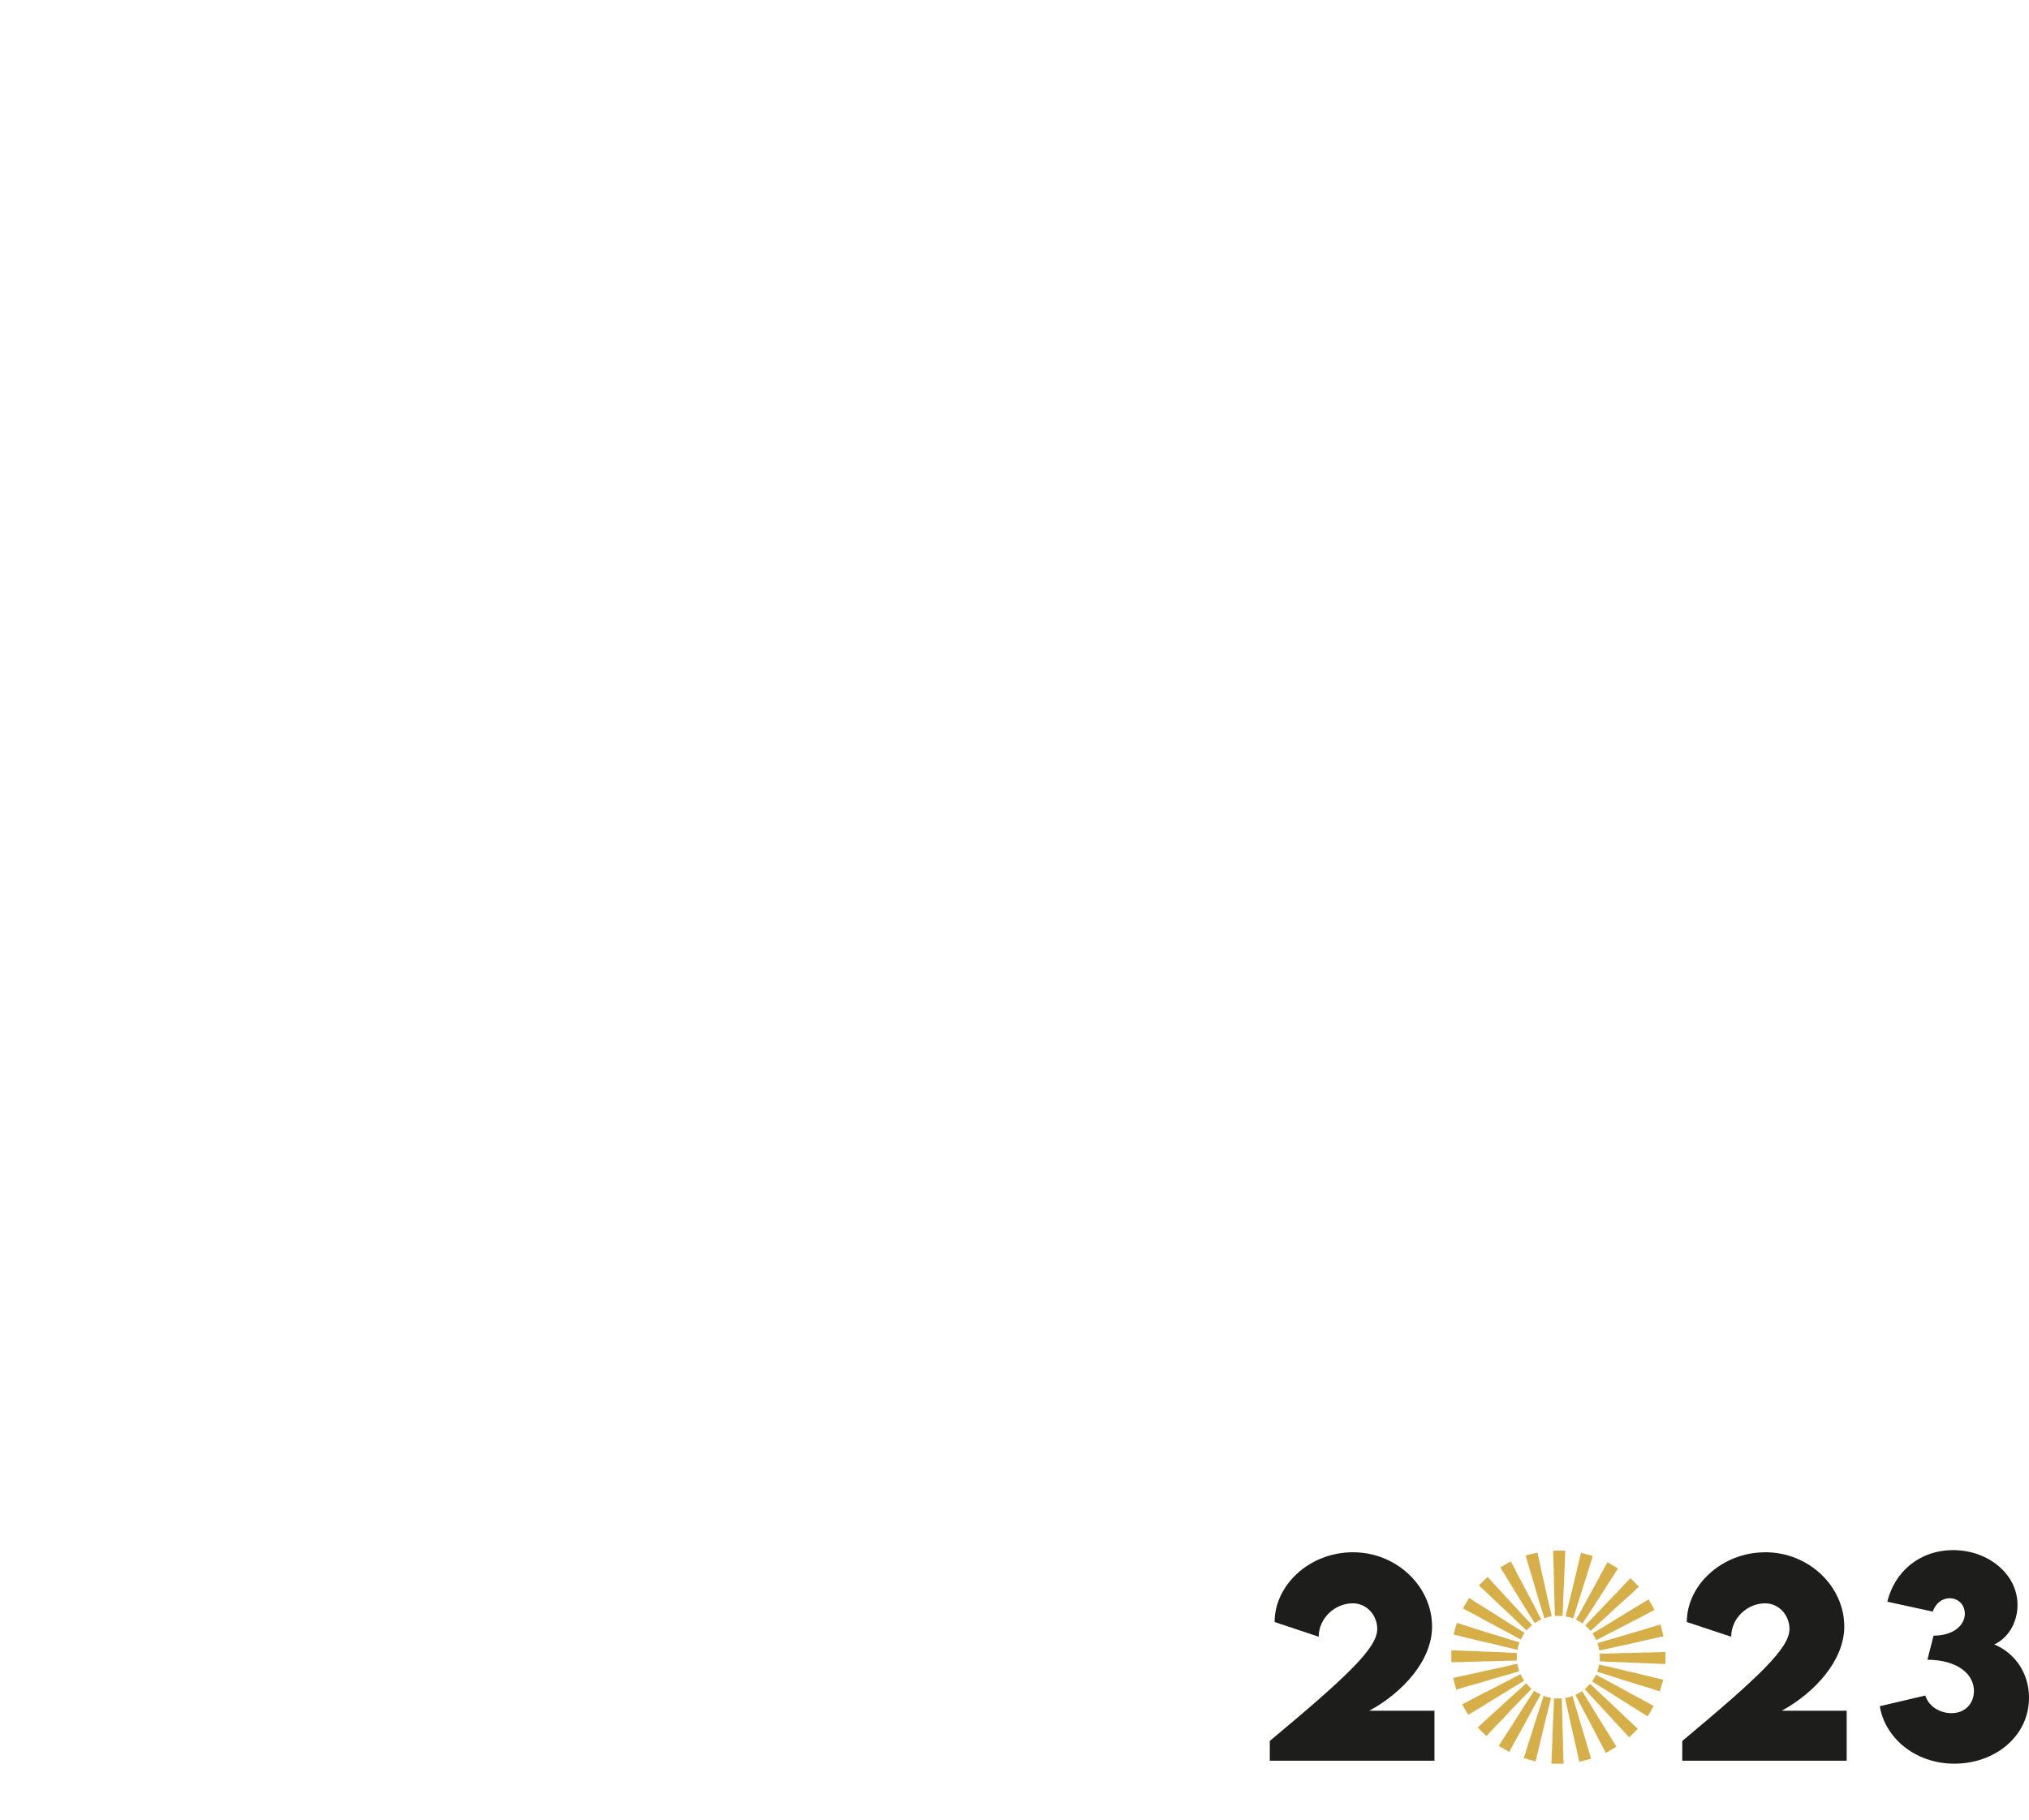<svg xmlns="http://www.w3.org/2000/svg" width="759" height="681" viewBox="0 0 759 681" fill="none"><defs><clipPath id="ClipPath-1"><rect x="475" y="580" width="284" height="80" fill="#fff"/></clipPath></defs><style>
@keyframes a0_t { 0% { transform: translate(583px,620.1px) rotate(0deg) translate(-40.1px,-39.9px); } 100% { transform: translate(583px,620.1px) rotate(324deg) translate(-40.1px,-39.9px); } }
@keyframes a1_v { 0% { visibility: hidden; animation-timing-function: steps(1); } 3.333% { visibility: visible; animation-timing-function: steps(1); } 7.778% { visibility: hidden; animation-timing-function: steps(1); } 12.222% { visibility: visible; animation-timing-function: steps(1); } 16.667% { visibility: hidden; animation-timing-function: steps(1); } 21.111% { visibility: visible; animation-timing-function: steps(1); } 100% { visibility: visible; animation-timing-function: steps(1); } }
@keyframes a2_fo { 0% { fill-opacity: 0; } 38.411% { fill-opacity: 0; animation-timing-function: cubic-bezier(.4,0,.6,1); } 41.111% { fill-opacity: 1; } 100% { fill-opacity: 1; } }
@keyframes a3_fo { 0% { fill-opacity: 0; } 37.056% { fill-opacity: 0; animation-timing-function: cubic-bezier(.4,0,.6,1); } 39.756% { fill-opacity: 1; } 100% { fill-opacity: 1; } }
@keyframes a4_fo { 0% { fill-opacity: 0; } 35.711% { fill-opacity: 0; animation-timing-function: cubic-bezier(.4,0,.6,1); } 38.411% { fill-opacity: 1; } 100% { fill-opacity: 1; } }
@keyframes a5_fo { 0% { fill-opacity: 0; } 34.356% { fill-opacity: 0; animation-timing-function: cubic-bezier(.4,0,.6,1); } 37.056% { fill-opacity: 1; } 100% { fill-opacity: 1; } }
@keyframes a6_fo { 0% { fill-opacity: 0; } 33.011% { fill-opacity: 0; animation-timing-function: cubic-bezier(.4,0,.6,1); } 35.711% { fill-opacity: 1; } 100% { fill-opacity: 1; } }
@keyframes a7_fo { 0% { fill-opacity: 0; } 31.667% { fill-opacity: 0; animation-timing-function: cubic-bezier(.4,0,.6,1); } 34.356% { fill-opacity: 1; } 100% { fill-opacity: 1; } }
@keyframes a8_fo { 0% { fill-opacity: 0; } 30.311% { fill-opacity: 0; animation-timing-function: cubic-bezier(.4,0,.6,1); } 33.011% { fill-opacity: 1; } 100% { fill-opacity: 1; } }
@keyframes a9_fo { 0% { fill-opacity: 0; } 28.967% { fill-opacity: 0; animation-timing-function: cubic-bezier(.4,0,.6,1); } 31.667% { fill-opacity: 1; } 100% { fill-opacity: 1; } }
@keyframes a10_fo { 0% { fill-opacity: 0; } 27.611% { fill-opacity: 0; animation-timing-function: cubic-bezier(.4,0,.6,1); } 30.311% { fill-opacity: 1; } 100% { fill-opacity: 1; } }
@keyframes a11_fo { 0% { fill-opacity: 0; } 26.267% { fill-opacity: 0; animation-timing-function: cubic-bezier(.4,0,.6,1); } 28.967% { fill-opacity: 1; } 100% { fill-opacity: 1; } }
@keyframes a12_fo { 0% { fill-opacity: 0; } 24.911% { fill-opacity: 0; animation-timing-function: cubic-bezier(.4,0,.6,1); } 27.611% { fill-opacity: 1; } 100% { fill-opacity: 1; } }
@keyframes a13_fo { 0% { fill-opacity: 0; } 23.567% { fill-opacity: 0; animation-timing-function: cubic-bezier(.4,0,.6,1); } 26.267% { fill-opacity: 1; } 100% { fill-opacity: 1; } }
@keyframes a14_fo { 0% { fill-opacity: 0; } 22.222% { fill-opacity: 0; animation-timing-function: cubic-bezier(.4,0,.6,1); } 24.911% { fill-opacity: 1; } 100% { fill-opacity: 1; } }
</style><g clip-path="url(#ClipPath-1)"><path d="M536.6 640.1v18.7h-61.6v-7.4c29.1-24.3 40.2-34.8 40.2-41.9c0-5.2-4-9.6-9.1-9.6c-6.8 0-12.8 5.6-12.8 12.5l-16.5-5.5c0-13.8 13-26.1 29.3-26.1c16.4 0 29.6 12.8 29.6 27.8c0 12.6-10.8 24.6-23.5 31.5h24.4Z" fill="#1d1d1b"/><path d="M690.8 640.1v18.7h-61.5v-7.4c29.1-24.3 40.1-34.8 40.1-41.9c0-5.2-4-9.6-9.1-9.6c-6.7 0-12.7 5.6-12.7 12.5l-16.6-5.5c0-13.8 13.1-26.1 29.4-26.1c16.3 0 29.5 12.8 29.5 27.8c0 12.5-10.8 24.6-23.4 31.5h24.3Z" fill="#1d1d1b"/><path d="M759 635.2c0 14.6-12.9 24.7-27.9 24.7c-15 0-26.1-10-27.9-21.5l17-4c1.4 4.4 5.8 6.6 9.8 6.6c5 0 8.4-3.5 8.4-8.3c0-6.1-5.8-11.6-17.4-11.7l2.3-9c7.3 0 11.7-3.8 11.7-8.2c0-3.4-2.5-5.8-5.7-5.8c-2.7 0-5.2 1.8-6.3 5l-17-3.7c2.7-11.1 11.9-19.3 24.7-19.3c12.8 0 24 8.8 24 20.5c0 6.4-3.3 12.3-8.7 14.8c7.4 3 13 10.4 13 19.9Z" fill="#1d1d1b"/><g transform="translate(583,620.1) translate(-40.1,-39.9)" style="animation: 9s linear infinite both a0_t;"><path d="M54.2 33.5c0-0.1 0-0.1 0-0.1c-0.1-0.1-0.1-0.1-0.1-0.2c-0.3-0.7-0.7-1.3-1.2-2c0 0 0-0.1-0.1-0.1c0-0.1 0-0.1 .1-0.1c0-0.1 .1-0.1 .2-0.2c3.2-1.9 6.5-3.9 9.7-5.9c3.6-2.2 7.1-4.3 10.7-6.5c0 0 0 0 0 0c.3-0.2 .3-0.2 .4 0c.2 .4 .4 .7 .6 1.1c.5 .8 .9 1.5 1.3 2.3c.3 .4 .2 .4-0.1 .5c-0.9 .5-1.7 .9-2.6 1.4c-2.7 1.4-5.4 2.8-8.1 4.2c-2.1 1.1-4.1 2.1-6.2 3.2c-1.4 .7-2.8 1.5-4.2 2.2c-0.1 0-0.2 .1-0.2 .1c-0.1 0-0.1 0-0.2 0v.1Z" fill="#d6af48"/><path d="M13.6 9.9c0 0 .1 0 .1 .1c.3 .2 .5 .5 .8 .8c.6 .6 1.1 1.3 1.7 1.9c1.5 1.6 3 3.2 4.4 4.8c.9 1 1.8 1.9 2.7 2.9c1.4 1.5 2.8 3 4.1 4.5c.7 .7 1.3 1.4 2 2c.2 .3 .5 .6 .7 .8c.1 .1 .1 .2 0 .3c-0.1 .1-0.3 .2-0.4 .3c-0.5 .5-1 .9-1.4 1.4c0 0 0 0 0 0c-0.1 .1-0.2 .1-0.2 .1c-0.1-0.1-0.2-0.1-0.2-0.2c-1.2-1.1-2.4-2.2-3.5-3.3c-1.3-1.3-2.6-2.5-3.9-3.7c-1.4-1.3-2.7-2.5-4-3.8c-1.3-1.2-2.6-2.4-3.9-3.7c-0.7-0.6-1.4-1.2-2.1-1.9c-0.2-0.2-0.2-0.2 0-0.4c1-0.9 1.9-1.9 2.9-2.8c0-0.1 .1-0.1 .2-0.1Z" fill="#d6af48"/><path d="M79.3 48.3c-0.1 .1-0.1 .2-0.1 .3c-0.2 .6-0.3 1.1-0.5 1.6c-0.2 .7-0.4 1.4-0.6 2.1c0 .1 0 .1 0 .1c0 .2 0 .3-0.3 .2c-1-0.3-2-0.6-3-1c-3.1-0.9-6.2-1.9-9.2-2.8c-2.9-0.9-5.8-1.9-8.7-2.8c-0.7-0.2-1.4-0.4-2-0.6c-0.1 0-0.2 0-0.2-0.1c-0.1 0-0.1 0-0.1-0.1c0 0 0 0 0-0.1c.3-0.7 .5-1.5 .7-2.3c0-0.1 0-0.1 0-0.1c0-0.1 .1-0.1 .1-0.1c.1 0 .2 0 .3 .1c1.9 .4 3.8 .9 5.7 1.3c2.7 .7 5.3 1.3 8 1.9c1.8 .5 3.6 .9 5.5 1.3c1.3 .4 2.7 .7 4.1 1c0 0 .1 .1 .2 .1c0 0 0 0 .1 0Z" fill="#d6af48"/><path d="M54.1 46.4c.1 .1 .1 .1 .2 .1c.2 .1 .4 .2 .6 .3c1.7 .9 3.3 1.8 5 2.7c2.7 1.5 5.4 2.9 8 4.4c2.5 1.3 5 2.6 7.4 4c.1 0 .2 .1 .3 .1c.1 .1 .1 .1 .1 .2c-0.2 .3-0.4 .6-0.6 .9c-0.5 .9-1 1.8-1.5 2.7c-0.1 0-0.1 .1-0.1 .1c-0.1 .1-0.1 .1-0.2 0c-0.1 0-0.1-0.1-0.2-0.1c-4.1-2.6-8.1-5.1-12.2-7.7c-2.7-1.7-5.3-3.4-8-5c0-0.1-0.1-0.1-0.1-0.1c-0.1-0.1-0.2-0.1 0-0.3c.4-0.6 .8-1.3 1.2-2c0-0.1 0-0.2 .1-0.2c0 0 0 0 0-0.1Z" fill="#d6af48"/><path d="M52.9 2.2c0 0-0.1 .1-0.1 .2c-0.8 2.5-1.5 4.9-2.3 7.4c-0.9 2.8-1.8 5.7-2.7 8.5c-0.7 2.2-1.4 4.5-2.1 6.7c-0.1 .1-0.1 .2-0.1 .2c0 .1-0.1 .2-0.2 .1c-0.3-0.1-0.5-0.2-0.8-0.3c-0.5-0.1-1-0.3-1.6-0.3c-0.2-0.1-0.2-0.1-0.2-0.3c.1-0.3 .2-0.6 .2-0.9c.7-2.7 1.3-5.3 2-8c.5-2.1 1-4.2 1.5-6.3c.6-2.6 1.3-5.3 1.9-8c0 0 0 0 0 0c.2-0.4 .1-0.4 .5-0.3c1.2 .3 2.5 .7 3.7 1c.1 .1 .2 .1 .2 .1c.1 0 .1 .1 .1 .2Z" fill="#d6af48"/><path d="M9.9 66.1c.2-0.1 .4-0.3 .6-0.5c.7-0.6 1.3-1.2 1.9-1.8c1.9-1.7 3.7-3.3 5.5-5c1.1-1 2.2-2 3.3-3c1.6-1.5 3.3-3 5-4.5c.5-0.5 1-1 1.5-1.4c.1-0.1 .1-0.1 .2-0.2c.1-0.1 .1-0.1 .2 0c.2 .3 .4 .5 .6 .7c.3 .4 .7 .7 1 1c.1 .1 .2 .1 .2 .2c.1 0 .1 .1 0 .1c0 .1-0.1 .1-0.1 .2c-0.9 .9-1.7 1.8-2.6 2.7c-1.4 1.4-2.8 2.9-4.2 4.3c-1.2 1.3-2.4 2.6-3.6 3.9c-1.3 1.3-2.6 2.7-3.9 4c-0.7 .8-1.5 1.6-2.2 2.4c-0.2 .2-0.2 .2-0.4 0c-1-1-1.9-1.9-2.9-2.9c0 0-0.1-0.1-0.1-0.2Z" fill="#d6af48"/><path d="M48.9 52.6c0 0 0 0 .1 0c0 .1 0 .1 .1 .2c2.3 3.7 4.5 7.4 6.8 11.1c1.9 3 3.7 6 5.6 9c.1 .1 .1 .3 .2 .4c0 .1 0 .1 0 .2c-0.1 0-0.1 0-0.2 0c-1.1 .7-2.3 1.3-3.4 2c-0.1 0-0.1 0-0.2 .1c-0.1 0-0.1 0-0.2-0.1c-0.1-0.3-0.3-0.5-0.4-0.8c-1.3-2.4-2.6-4.9-3.8-7.3c-1.4-2.7-2.8-5.3-4.2-7.9c-0.9-1.8-1.8-3.5-2.7-5.2c-0.2-0.4-0.2-0.4 .2-0.5c.6-0.4 1.3-0.7 1.9-1.1c.1-0.1 .1-0.1 .2-0.1Z" fill="#d6af48"/><path d="M37.5 24.4c0 .1 0 .2-0.1 .2c-0.2 0-0.5 .1-0.7 .1c-0.6 .2-1.1 .3-1.6 .5c-0.1 0-0.2 0-0.2 .1c-0.1 0-0.1 0-0.2-0.1c0-0.1 0-0.2 0-0.3c-0.7-2.1-1.3-4.3-2-6.5c-0.9-3.2-1.9-6.4-2.8-9.5c-0.7-2.3-1.4-4.5-2-6.8c-0.1-0.3-0.1-0.3 .2-0.4c1.3-0.3 2.5-0.6 3.8-0.9c.1-0.1 .1-0.1 .2-0.1c.1 0 .1 0 .1 .1c0 .1 .1 .1 .1 .2c.2 1 .4 2.1 .7 3.1c.2 1.1 .5 2.3 .7 3.5c.5 1.9 .9 3.8 1.3 5.7c.4 1.9 .9 3.9 1.3 5.8c.4 1.7 .8 3.4 1.2 5.1c0 .1 0 .2 0 .2Z" fill="#d6af48"/><path d="M70.2 13.5c0 0-0.1 .1-0.1 .1c-0.1 .1-0.2 .2-0.4 .3c-1 1-2.1 2-3.2 3c-1.7 1.5-3.3 3-5 4.5c-1.1 1-2.2 2-3.2 3c-1.7 1.5-3.4 3-5 4.6c-0.4 .3-0.7 .6-1.1 .9c-0.1 .1-0.1 .1-0.2 0c-0.5-0.6-1.1-1.2-1.7-1.7c-0.1-0.1-0.1-0.1-0.2-0.1c0-0.1 0-0.1 0-0.1c.1-0.1 .1-0.1 .1-0.1c.3-0.3 .5-0.5 .7-0.8c1.1-1.1 2.3-2.3 3.4-3.5c1.3-1.3 2.5-2.6 3.7-3.9c1.3-1.4 2.6-2.7 3.9-4c.8-0.9 1.6-1.7 2.4-2.6c.8-0.8 1.6-1.7 2.4-2.5c.4-0.4 .3-0.4 .6 0c.9 .9 1.8 1.8 2.7 2.7c0 0 .1 .1 .1 .1c.1 .1 .1 .1 .1 .1Z" fill="#d6af48"/><path d="M22.3 4.1c.1 0 .1 .1 .1 .2c.9 1.6 1.7 3.2 2.5 4.8c1.4 2.6 2.8 5.3 4.2 7.9c1 1.9 2 3.9 3.1 5.9c.4 .8 .8 1.7 1.3 2.5c0 .1 .1 .2 .1 .2c0 .1 0 .1 0 .2c-0.1 0-0.1 0-0.1 0c-0.7 .3-1.4 .7-2.1 1.2c-0.1 0-0.1 0-0.2 .1c0 0-0.1 0-0.1-0.1c0 0-0.1-0.1-0.1-0.2c-1.3-2.1-2.7-4.3-4-6.4c-1.7-2.8-3.4-5.5-5.1-8.3c-1.1-1.9-2.3-3.7-3.4-5.6c-0.2-0.2-0.2-0.2 .1-0.4c1.1-0.6 2.3-1.3 3.5-2c0 0 .1 0 .1 0h.1Z" fill="#d6af48"/><path d="M24.6 37.1c-0.2-0.1-0.4-0.1-0.7-0.2c-2.6-0.6-5.2-1.2-7.8-1.9c-2.1-0.5-4.2-0.9-6.2-1.4c-2.9-0.7-5.7-1.4-8.6-2.1c-0.1 0-0.2-0.1-0.4-0.1c0 0-0.1 0-0.1-0.1c0 0 .1-0.1 .1-0.2c.3-1.2 .7-2.5 1.1-3.8c0-0.3 0-0.3 .3-0.2c.1 0 .2 .1 .4 .1c3 1 6 1.9 9 2.9c2.3 .7 4.7 1.4 7 2.1c2.1 .7 4.3 1.4 6.4 2c.5 .2 .4 .1 .3 .5c-0.3 .7-0.5 1.4-0.6 2.1c0 .1 0 .1 0 .2c-0.1 .1-0.1 .1-0.2 .1Z" fill="#d6af48"/><path d="M49.1 27.3c-0.4-0.3-0.8-0.6-1.2-0.8c-0.4-0.2-0.8-0.4-1.2-0.7c0-0.1 .1-0.2 .1-0.3c1-1.7 1.9-3.3 2.8-5c1.6-2.9 3.1-5.8 4.7-8.6c1.3-2.5 2.6-4.9 4-7.3c.1-0.3 .1-0.3 .4-0.1c1.1 .6 2.2 1.3 3.4 2c0 0 .1 0 .1 0c.1 .1 .1 .2 0 .3c-0.1 .3-0.3 .6-0.5 .9c-2.3 3.5-4.6 7.1-6.8 10.6c-1.9 2.9-3.7 5.8-5.6 8.6c0 .2-0.1 .2-0.2 .4Z" fill="#d6af48"/><path d="M79.4 32c0 0-0.1 0-0.1 .1c-0.3 0-0.5 .1-0.7 .1c-1.5 .3-3 .7-4.5 1c-1.9 .4-3.7 .8-5.6 1.3c-1.5 .3-2.9 .6-4.3 .9c-1.9 .4-3.8 .9-5.7 1.3c-1 .2-1.9 .4-2.8 .6c-0.1 0-0.1 0-0.2 0c-0.1 0-0.1 0-0.1 0c0-0.1-0.1-0.2-0.1-0.2c-0.1-0.8-0.3-1.5-0.5-2.2c-0.1-0.3-0.1-0.3 .2-0.4c3.2-0.9 6.4-1.9 9.6-2.8c1.9-0.6 3.9-1.2 5.8-1.7c2.3-0.7 4.6-1.4 6.9-2.1c.3-0.1 .5-0.1 .8-0.2c.1-0.1 .2 0 .2 .1c.1 .5 .3 1 .4 1.5c.2 .8 .4 1.6 .6 2.5c0 0 .1 .1 .1 .2Z" fill="#d6af48"/><path d="M37.3 55.1c-0.1 .3-0.2 .6-0.2 .9c-0.6 2.2-1.1 4.5-1.7 6.7c-0.7 2.9-1.4 5.8-2.1 8.7c-0.5 2.2-1 4.5-1.6 6.7c0 .2-0.1 .4-0.1 .6c-0.1 .1-0.1 .1-0.2 .1c0 0-0.1 0-0.1 0c-1.3-0.4-2.6-0.7-3.9-1.1c-0.3-0.1-0.3 0-0.2-0.4c.4-1 .7-2.1 1-3.2c1-3 2-6.1 2.9-9.1c1.1-3.3 2.1-6.6 3.2-9.9c0-0.2 .1-0.4 .1-0.6c.1-0.2 .1-0.2 .4-0.1c.5 .2 1.1 .4 1.7 .5c.2 0 .3 .1 .5 .1c.1 0 .2 0 .3 .1Z" fill="#d6af48"/><path d="M4.4 21.6c0-0.2 .1-0.2 .1-0.3c.7-1.1 1.3-2.3 2-3.4c0 0 0 0 0 0c.1-0.2 .2-0.2 .4-0.1c.5 .3 1.1 .7 1.6 1.1c3.9 2.4 7.8 4.8 11.6 7.3c2.3 1.4 4.6 2.9 6.9 4.3c.1 .1 .1 .1 .1 .1c.3 .2 .3 .2 .1 .5c-0.4 .6-0.7 1.2-1 1.8c-0.1 .1-0.1 .2-0.2 .3c0 0-0.1 0-0.1 0c-0.1 0-0.2-0.1-0.2-0.1c-2.5-1.4-5-2.7-7.6-4.1c-1.6-0.9-3.3-1.8-5-2.7c-2.4-1.3-4.7-2.6-7.1-3.8c-0.5-0.3-1-0.5-1.4-0.8c-0.1 0-0.2-0.1-0.3-0.1h.1Z" fill="#d6af48"/><path d="M51.9 49.9c.1 0 .1 0 .2 .1c.8 .7 1.6 1.5 2.4 2.3c1.4 1.3 2.8 2.6 4.2 3.9c.8 .8 1.6 1.5 2.4 2.3c1.4 1.3 2.8 2.6 4.2 4c.8 .7 1.7 1.5 2.5 2.3c.6 .6 1.2 1.1 1.7 1.6c.1 .1 .1 .1 .2 .2c0 0 0 .1 0 .1c0 .1 0 .1-0.1 .1c-1 1-1.9 1.9-2.9 2.9c-0.1 0-0.1 .1-0.1 .1c-0.1 0-0.1 0-0.1 0c-0.1-0.1-0.1-0.1-0.2-0.2c-1-1.1-2.1-2.3-3.2-3.5c-0.7-0.7-1.3-1.4-2-2.1c-1.3-1.5-2.7-3-4.1-4.5c-0.5-0.6-1.1-1.1-1.6-1.7c-1.5-1.6-3-3.2-4.4-4.8c-0.3-0.3-0.6-0.6-0.9-1c-0.1 0-0.1-0.1-0.1-0.1c-0.1-0.1-0.1-0.1 0-0.2c0 0 .1-0.1 .2-0.1c.5-0.5 1-1 1.5-1.6c.1-0.1 .1-0.1 .2-0.1Z" fill="#d6af48"/><path d="M33.4 53.9c0 0-0.1 .1-0.1 .2c-0.4 .7-0.9 1.5-1.3 2.3c-0.8 1.5-1.6 3-2.5 4.6c-1.3 2.5-2.7 5-4.1 7.5c-0.8 1.4-1.6 2.9-2.4 4.3c-0.4 .8-0.8 1.5-1.2 2.3c0 .1 0 .1-0.1 .1c0 .1-0.1 .1-0.1 .1c-0.1 0-0.1-0.1-0.1-0.1c-1.2-0.7-2.4-1.3-3.5-2c-0.1-0.1-0.1-0.1-0.1-0.1c-0.1-0.1-0.1-0.1-0.1-0.2c.1 0 .1-0.1 .1-0.1c1.6-2.6 3.3-5.1 4.9-7.6c2.6-4.2 5.3-8.4 8-12.5c.2-0.4 .2-0.3 .4-0.1c.7 .4 1.3 .8 2 1.1c0 0 .1 .1 .1 .1c.1 0 .1 0 .1 .1Z" fill="#d6af48"/><path d="M45.3 54.4c0 .1 .1 .2 .1 .2c.4 1.4 .8 2.7 1.2 4.1c.5 1.5 .9 3.1 1.4 4.7c.6 2.1 1.2 4.2 1.9 6.3c.5 1.7 1 3.5 1.5 5.2c.3 .9 .6 1.8 .8 2.7c0 .1 .1 .1 .1 .2c0 0 0 0-0.1 .1c-0.1 0-0.1 0-0.2 0c-1.3 .4-2.5 .7-3.8 1c-0.1 0-0.1 0-0.2 0c-0.1 .1-0.1 0-0.2-0.1c-0.1-0.5-0.2-1-0.3-1.5c-0.3-1.4-0.6-2.7-0.9-4.1c-0.4-1.9-0.9-3.8-1.3-5.7c-0.4-1.9-0.9-3.9-1.3-5.8c-0.4-2-0.9-4-1.3-5.9c-0.1-0.2-0.1-0.4-0.1-0.6c-0.1-0.1 0-0.1 .1-0.1c.2-0.1 .4-0.1 .5-0.1c.7-0.2 1.3-0.3 1.9-0.5c.1-0.1 .1-0.1 .2-0.1Z" fill="#d6af48"/><path d="M27.2 48.6c0 .1-0.1 .2-0.2 .2c-2.4 1.5-4.8 2.9-7.2 4.4c-3 1.8-6 3.7-9.1 5.6c-1.4 .8-2.8 1.7-4.2 2.5c0 0-0.1 .1-0.2 .1c0 0 0 0 0 0c-0.1-0.1-0.1-0.1-0.1-0.2c-0.7-1.1-1.4-2.3-2-3.5c-0.1 0-0.1 0-0.1-0.1c0 0 0-0.1 .1-0.1c0-0.1 .1-0.1 .2-0.2c1.1-0.5 2.2-1.1 3.3-1.7c2.7-1.4 5.3-2.8 8-4.1c2.1-1.1 4.1-2.2 6.2-3.2c1.2-0.7 2.4-1.3 3.6-1.9c.1-0.1 .2-0.1 .3-0.2c0 0 .1 0 .1 .1c0 0 0 0 .1 .1c.3 .7 .7 1.4 1.2 2.1c0 0 0 .1 0 .1Z" fill="#d6af48"/><path d="M1.9 52c-0.1 0-0.1 0-0.1-0.1c-0.1-0.3-0.2-0.6-0.2-0.9c-0.3-1-0.6-2-0.8-3c0-0.1-0.1-0.2-0.1-0.2c0-0.1 0-0.2 .1-0.2c.3-0.1 .6-0.1 .9-0.2c2.6-0.6 5.2-1.1 7.8-1.7c2.4-0.6 4.9-1.1 7.3-1.6c2.5-0.6 5-1.1 7.5-1.7c.1 0 .1 0 .1 0c.3-0.1 .3-0.1 .3 .2c.2 .7 .4 1.5 .6 2.2c.1 .3 .1 .3-0.2 .4c-1.7 .5-3.4 1-5 1.5c-1.6 .4-3.2 .9-4.7 1.3c-2.1 .7-4.2 1.3-6.4 1.9c-1.7 .5-3.5 1-5.2 1.5c-0.6 .2-1.1 .4-1.7 .5c-0.1 .1-0.1 .1-0.2 .1Z" fill="#d6af48"/><path d="M41.9 77c0 .4 0 .8 0 1.2c.1 .4 .1 .9 .1 1.3c0 .2-0.1 .2-0.2 .2c-0.3 0-0.6 0-0.9 0c-1 0-2.1 0-3.1 0c-0.1 0-0.1 0-0.2 0c-0.1 0-0.2-0.1-0.2-0.2c0-0.2 0-0.4 .1-0.7c0-0.1 0-0.1 0-0.2c0-0.8 0-1.6 .1-2.3c0-0.8 0-1.6 .1-2.3c0-0.1 0-0.1 0-0.1c0-0.9 0-1.7 .1-2.6c0-1.1 .1-2.2 .1-3.4c.1-0.9 .1-1.9 .1-2.9c.1-1.1 .1-2.2 .2-3.3c0-1.1 .1-2.1 .1-3.1c.1-1 .1-2.1 .1-3.1c0-0.1 0-0.1 .1-0.1c0-0.1 0-0.1 .1-0.1c.3 0 .6 0 1 0c.3 0 .6 0 .9 0c.3 0 .5 0 .7 0c.1 0 .1 0 .1 .1c0 0 0 0 0 .1c.1 .7 .1 1.5 .1 2.3c0 1.2 0 2.4 .1 3.7c0 .7 0 1.5 .1 2.3c0 .9 0 1.8 0 2.7c.1 .8 0 1.6 .1 2.5c0 .9 0 1.8 .1 2.7c0 .8 0 1.6 0 2.4c.1 .9 .1 1.8 .1 2.7c0 .1 0 .2 0 .2c0 0 0 0 0 0Z" fill="#d6af48"/><path d="M38.2 3.1c-0.1-0.9-0.1-1.8-0.1-2.7c0-0.5 0-0.4 .4-0.4c.6 0 1.3 0 1.9 0c.7 0 1.3 0 2 0c0 0 .1 0 .1 0c.1 0 .1 0 .1 .1c0 .4 0 .8 0 1.2c0 .1 0 .2 0 .3c-0.1 .7-0.1 1.5-0.1 2.3c0 .8-0.1 1.5-0.1 2.3c0 0 0 0 0 .1c-0.1 .8-0.1 1.7-0.1 2.5c-0.1 .9-0.1 1.8-0.1 2.6c-0.1 .1-0.1 .1 0 .2c-0.1 .9-0.1 1.9-0.2 2.8c0 .8 0 1.6-0.1 2.4c0 1-0.1 2-0.1 3.1c0 1-0.1 2.1-0.1 3.1c-0.1 .4-0.1 .8-0.1 1.2c0 .1 0 .1 0 .2c0 0 0 0-0.1 0c-0.1 0-0.2 0-0.3 0c-0.8 0-1.5 0-2.3 0c0 0 0 0-0.1 0c0 0-0.1 0-0.1-0.1c0 0 0-0.1 0-0.2c0-0.3 0-0.6 0-0.9c0-1 0-2-0.1-3.1c0-0.8 0-1.7 0-2.5c-0.1-0.5-0.1-1-0.1-1.5c.1-0.1 .1-0.1 0-0.2c0-1.1 0-2.3-0.1-3.5c0-0.8 0-1.6 0-2.5c-0.1-0.8-0.1-1.7-0.1-2.6c0-0.9 0-1.7-0.1-2.6c0-0.5 0-1 0-1.5c0 0 0-0.1 0-0.1Z" fill="#d6af48"/><path d="M12.2 41.4c-0.8 .1-1.6 .1-2.5 .1c-0.9 .1-1.8 0-2.7 .1c-0.8 0-1.7 0-2.5 .1c-0.9 0-1.8 0-2.6 0c-0.5 0-1.1 0-1.6 .1c-0.1 0-0.2 0-0.2 0c-0.1 0-0.1-0.1-0.1-0.1c0-0.1 0-0.2 0-0.2c0-1.3 0-2.6 0-3.9c0-0.3 0-0.4 .3-0.3c.9 0 1.9 0 2.9 .1c0 0 .1 0 .1 0c.9 0 1.8 .1 2.6 .1c1.1 0 2.2 .1 3.3 .1c1 .1 2.1 .1 3.1 .2c1.1 0 2.1 0 3.1 .1c1.1 0 2.1 .1 3.2 .1c1 .1 2.1 .1 3.2 .2c.8 0 1.7 0 2.5 .1c.1 0 .1 0 .2 0c0 0 .1 0 .1 .1c0 .1 0 .2-0.1 .2c0 .3 0 .7 0 1c0 .4 0 .7 0 1.1c0 .1 0 .2 0 .3c0 .1 0 .1-0.1 .1c0 0 0 0 0 0c-0.1 0-0.1 0-0.1 0c-1.4 .1-2.8 .1-4.2 .1c-0.9 .1-1.8 .1-2.8 .1c-0.8 0-1.6 0-2.3 .1c-0.9 0-1.8 0-2.8 0Z" fill="#d6af48"/><path d="M80.1 40.3c0 .5 0 1.1 0 1.7c0 .1 0 .2 0 .3c0 .1 0 .1-0.2 .1c0 0-0.1 0-0.1 0c-0.7 0-1.4 0-2.1-0.1c0 0 0 0-0.1 0c-0.9 0-1.7 0-2.6-0.1c-1.1 0-2.2-0.1-3.3-0.1c-0.5 0-1-0.1-1.6-0.1c-1 0-2.1-0.1-3.1-0.1c-0.5 0-1.1-0.1-1.6-0.1c-1.1 0-2.2-0.1-3.2-0.1c-1-0.1-2.1-0.1-3.1-0.1c-1-0.1-2.1-0.1-3.2-0.2c0 0 0 0 0 0c-0.4 0-0.4 0-0.4-0.4c.1-0.7 .1-1.5 0-2.2c0 0 0-0.1 0-0.1c0-0.1 0-0.2 .2-0.2c0 0 .1 0 .1 0c1 0 2 0 3 0c.9-0.1 1.8-0.1 2.7-0.1c.8 0 1.7 0 2.5-0.1c.9 0 1.8 0 2.7 0c.8-0.1 1.6-0.1 2.4-0.1c.9 0 1.9 0 2.8-0.1c.8 0 1.6 0 2.4 0c1-0.1 1.9-0.1 2.8-0.1c.8 0 1.6 0 2.4-0.1c.2 0 .3 0 .5 0c.1 0 .1 0 .1 .1c0 .1 0 .2 0 .3c0 .6 0 1.2 0 2Z" fill="#d6af48"/></g><path d="M581.1 583.4c0 0 0 .1 0 .1c-0.1 0-0.1-0.1 0-0.1Z" fill="#d6af48"/><path d="M585.1 591.9c-0.1-0.1-0.1-0.1 0-0.2c0 .1 0 .1 0 .2Z" fill="#d6af48"/><path d="M581.4 596.2c.1 .1 .1 .1 0 .2c0-0.1 0-0.1 0-0.2Z" fill="#d6af48"/></g><g transform="translate(22.9,2.3)"><path d="M124.8 77.8l-54.6-23.3l54.6-23.2v-29l-101.9 46.3v12.1l101.9 46.4v-29.3Zm-100.8 43.3v26.8h100.8v-26.8h-100.8Zm100.9 108.5h-49.2l50-51.7v-8.6h-101.8v26.8h49.3l-50.2 51.8v8.5h101.9v-26.8Zm0 108.5h-49.2l50-51.7v-8.6h-101.8v26.8h49.3l-50.2 51.8v8.5h101.9v-26.8Zm-100.9 117.9v29.3l102-46.9v-12.7l-102-46.8v29.3l11.8 5.1v37.6l-11.8 5.1Zm31.3-34.3l23.9 10.4l-23.9 10.3v-20.7Zm-31.3 162.7l40.4-27c4.5 9.9 15 17.4 27.6 17.4c18.1 0 32.8-15.5 32.8-37.3v-38.2l-100.8 .1v26.7h43.8l-43.8 27v31.3Zm76.7-58.4v10.9c0 5.7-3.9 10.9-10.1 10.9c-6.2 0-10.2-5.2-10.2-10.9l.1-10.9h20.2Zm-0.8 137.2h24.8v-65.3h-100.7v65.3h25.1v-38.9h14.4v32h22.3v-32h14.1v38.9Z" fill="#d6af48" visibility="hidden" transform="translate(-22.9,-2.3)" style="animation: 9s linear infinite forwards a1_v;"/></g><path d="M472.4 522h-102.2v34h32.9v103h36.5v-103h32.8v-34Z" fill="#000" fill-opacity="0" style="animation: 9s linear infinite both a2_fo;"/><path d="M358.2 555.8v-33.8h-88.8v137h88.8v-34.1h-52.9v-19.6h43.5v-30.4h-43.5v-19.1h52.9Z" fill="#000" fill-opacity="0" style="animation: 9s linear infinite both a3_fo;"/><path d="M201.3 624.8v-102.8h-36.3v137h88.8v-34.2h-52.5Z" fill="#000" fill-opacity="0" style="animation: 9s linear infinite both a4_fo;"/><path d="M465 489.9c31.3 0 56.9-22.1 56.9-53.6v-87.2h-36.7v87.1c0 11.2-10 19-20.3 19c-10.4 0-20.2-7.6-20.2-19v-87.1h-36.6v87.2c0 31.5 25.5 53.6 56.9 53.6Z" fill="#000" fill-opacity="0" style="animation: 9s linear infinite both a5_fo;"/><path d="M326.9 488.3h1c32.8 0 58.8-23.9 58.8-54.9l-0.6-84.2l-36.5-0.1l.7 84.1c0 11-10 20.9-22.5 20.9h-0.6c-6.8 0-10.1-1.5-15-5.2l-18.4 30c10 6.5 20.2 9.4 33.1 9.4Z" fill="#000" fill-opacity="0" style="animation: 9s linear infinite both a6_fo;"/><path d="M242.1 349.1v51.4h-40.8v-51.4h-36.3v137h36.3v-51.6h40.8v51.6h36.3v-137h-36.3Z" fill="#000" fill-opacity="0" style="animation: 9s linear infinite both a7_fo;"/><path d="M505.3 210v-33.8h-88.9v137h88.9v-34h-52.9v-19.7h43.5v-30.3h-43.5v-19.2h52.9Z" fill="#000" fill-opacity="0" style="animation: 9s linear infinite both a8_fo;"/><path d="M356.1 176v66.8l-70.3-68h-11.7v138.5h36.4v-67l70.5 68.3h11.5v-138.6h-36.4Z" fill="#000" fill-opacity="0" style="animation: 9s linear infinite both a9_fo;"/><path d="M253.8 210v-33.8h-88.8v137h88.8v-34h-52.9v-19.7h43.5v-30.3h-43.5v-19.2h52.9Z" fill="#000" fill-opacity="0" style="animation: 9s linear infinite both a10_fo;"/><path d="M573.5 106.2v-102.9h-36.3v137.1h88.8v-34.2h-52.5Z" fill="#000" fill-opacity="0" style="animation: 9s linear infinite both a11_fo;"/><path d="M469.1 106.2v-102.9h-36.3v137.1h88.8v-34.2h-52.5Z" fill="#000" fill-opacity="0" style="animation: 9s linear infinite both a12_fo;"/><path d="M340.6 140.4h36.1v-59.2l42.4-77.9h-41.4l-19 39.7l-19.1-39.7h-41.3l42.3 77.9v59.2Z" fill="#000" fill-opacity="0" style="animation: 9s linear infinite both a13_fo;"/><path d="M304.7 61.6h-70.3v27.2h31.4c-0.5 13-12.3 21-28.9 21c-25.4 0-40.7-18.7-40.7-37.9c0-21.1 17.9-37.9 38.3-37.9c10.1 0 21.1 4.6 28.7 11.7l20.2-27.6c-11.3-10.4-31.5-17.8-48.9-18.1c-42.5 0-75.5 32.9-75.5 72c0 39.1 32.9 71.6 76.4 71.6c39 0 70.4-27 70.4-68.6c0-4.4-0.4-8.8-1.1-13.4Z" fill="#000" fill-opacity="0" style="animation: 9s linear infinite both a14_fo;"/></svg>